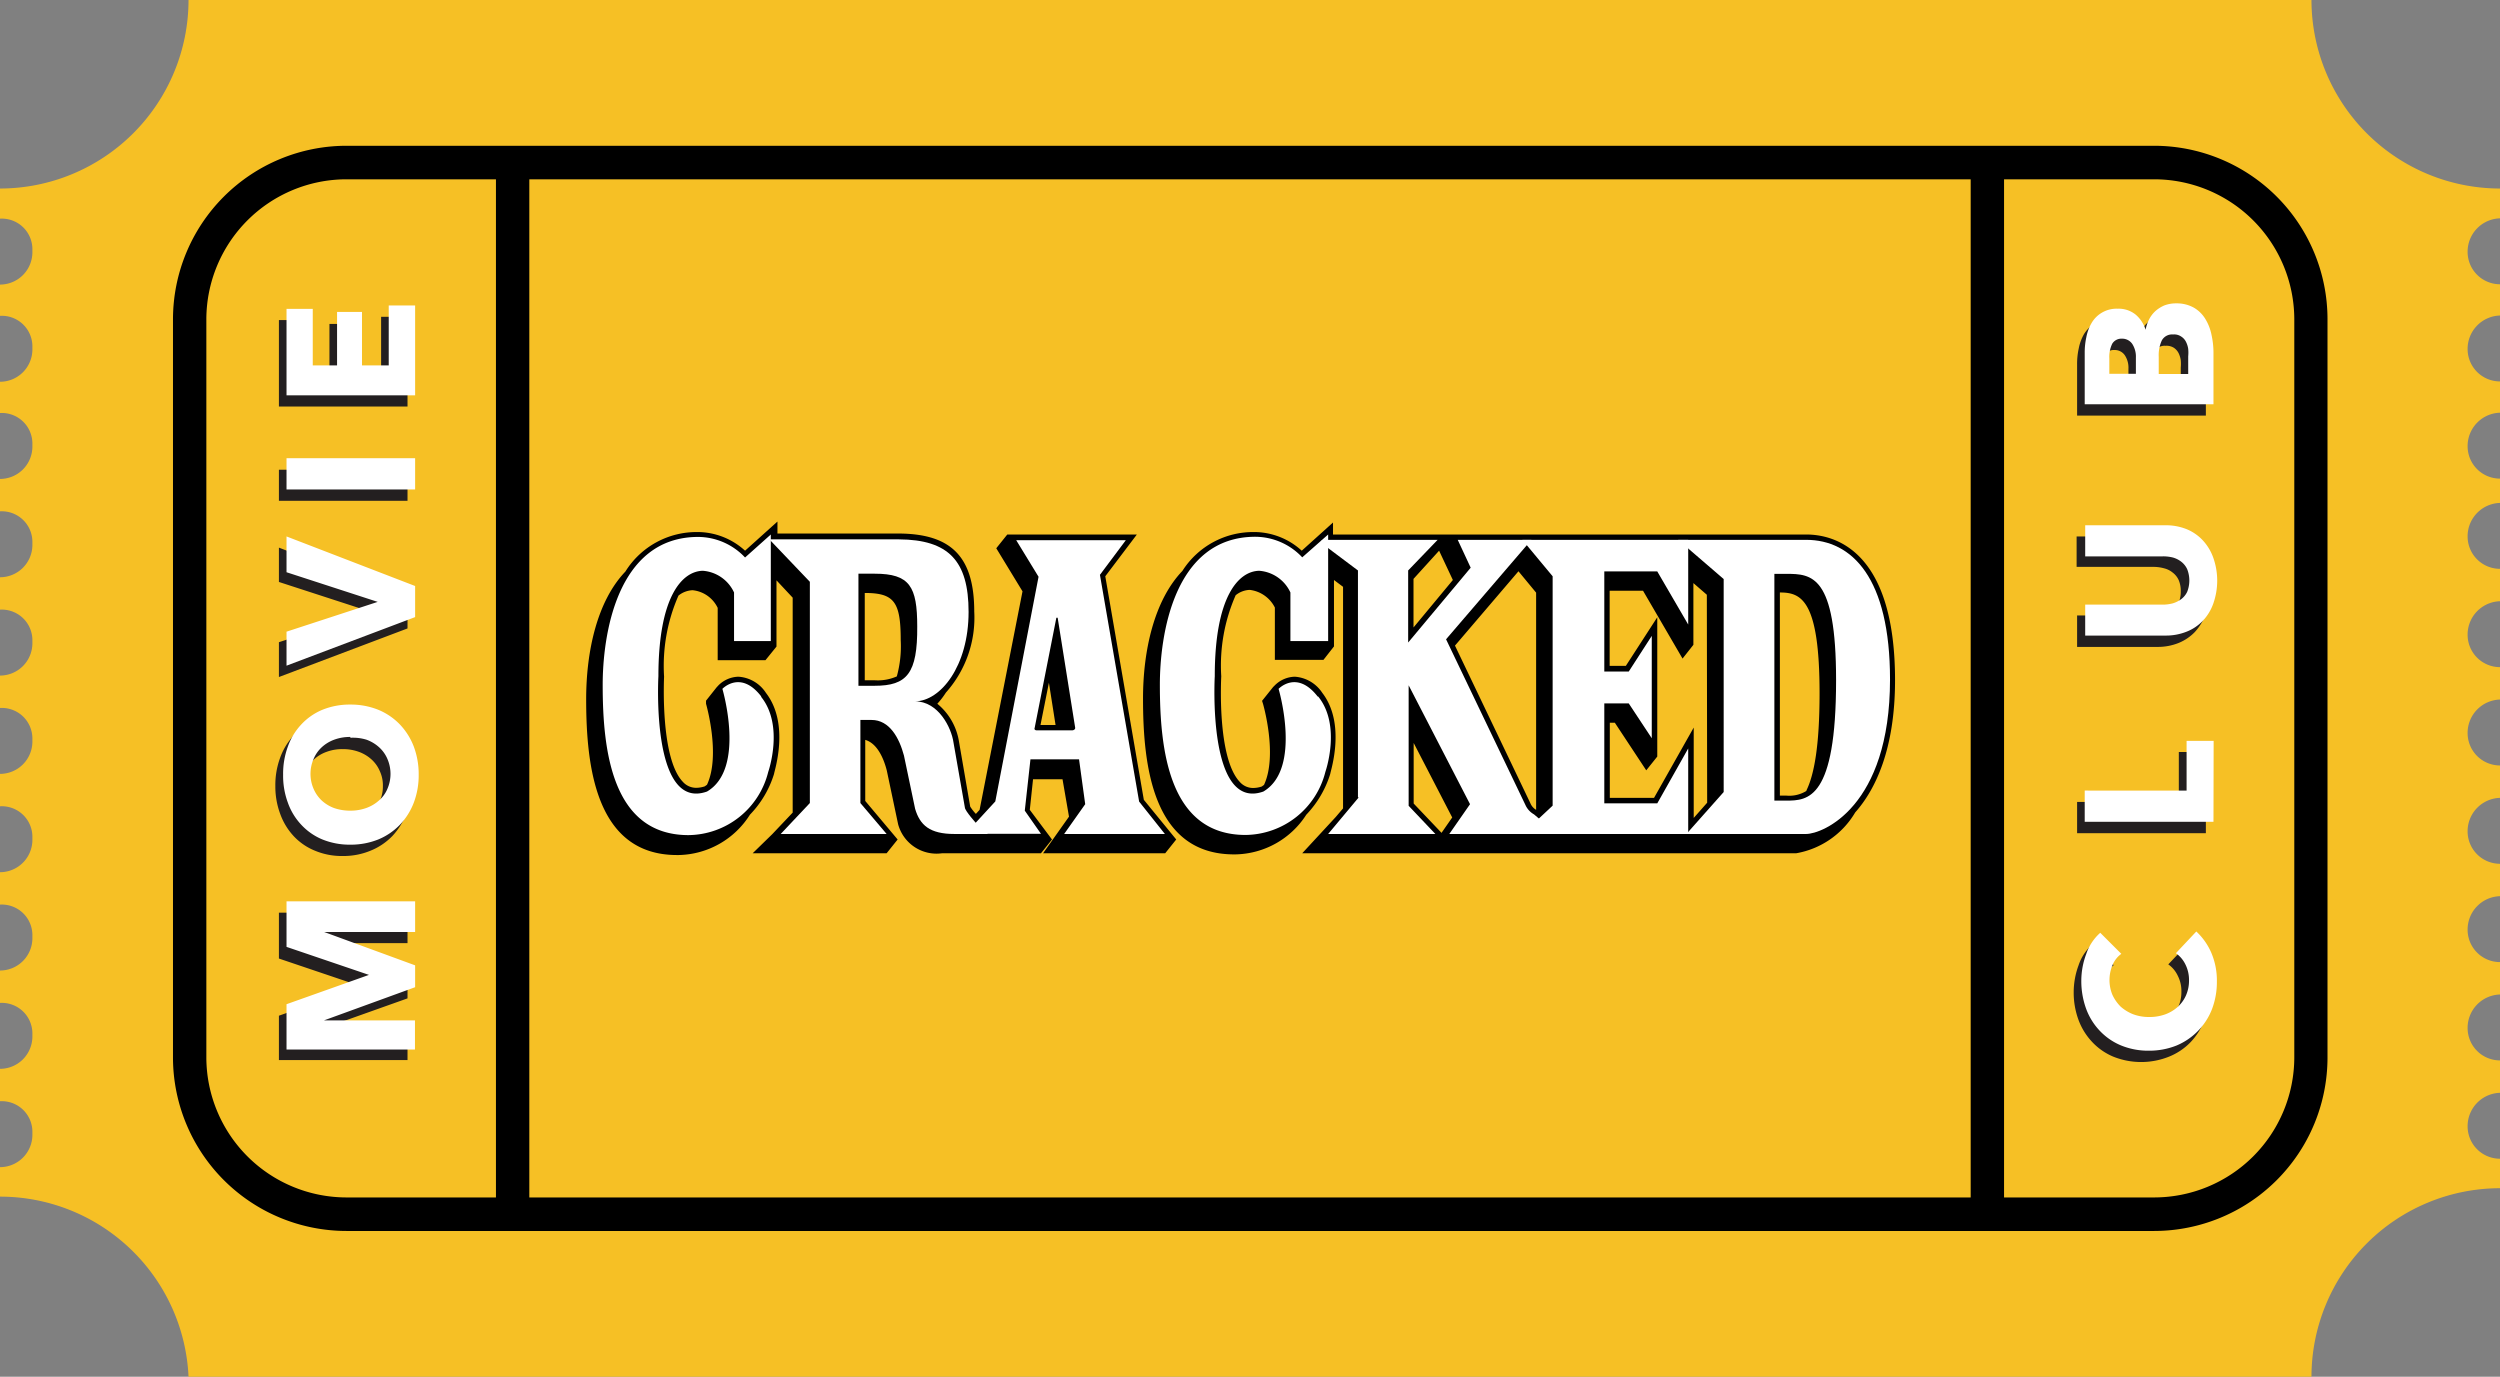 <svg xmlns="http://www.w3.org/2000/svg" viewBox="0 0 154.35 85" xmlns:v="https://vecta.io/nano"><rect x="0" y="0" width="154.35" height="85" fill="#808080" stroke="none"/><path d="M154.35 17.55a2 2 0 0 1-2-2 2.06 2.06 0 0 1 2-2.07h0v-1.84A11.65 11.65 0 0 1 142.71 0H11.64A11.65 11.65 0 0 1 0 11.64v1.86a1.89 1.89 0 0 1 2 1.88v.19a2 2 0 0 1-2 2v1.93a1.89 1.89 0 0 1 2 1.88v.19a2 2 0 0 1-2 2v1.93a1.89 1.89 0 0 1 2 1.88v.19a2 2 0 0 1-2 2v2a1.89 1.89 0 0 1 2 1.88v.19a2 2 0 0 1-2 2v2a1.89 1.89 0 0 1 2 1.88v.19a2 2 0 0 1-2 2v2a1.89 1.89 0 0 1 2 1.88v.19a2 2 0 0 1-2 2v2a1.89 1.89 0 0 1 2 1.88v.19a2 2 0 0 1-2 2v2a1.89 1.89 0 0 1 2 1.88v.19a2 2 0 0 1-2 2v2a1.89 1.89 0 0 1 2 1.88v.19a2 2 0 0 1-2 2v2a1.89 1.89 0 0 1 2 1.88v.19a2 2 0 0 1-2 2v1.82A11.65 11.65 0 0 1 11.64 85h131.07a11.65 11.65 0 0 1 11.64-11.64v-1.82h0a2 2 0 0 1-2-2 2.06 2.06 0 0 1 2-2.07h0v-2h0a2 2 0 0 1-2-2 2.06 2.06 0 0 1 2-2.07h0v-2h0a2 2 0 0 1-2-2 2.06 2.06 0 0 1 2-2.07h0v-2h0a2 2 0 0 1-2-2 2.06 2.06 0 0 1 2-2.07h0v-2h0a2 2 0 0 1-2-2 2.06 2.06 0 0 1 2-2.07h0v-2h0a2 2 0 0 1-2-2 2.06 2.06 0 0 1 2-2.07h0v-2h0a2 2 0 0 1-2-2 2.06 2.06 0 0 1 2-2.07h0v-1.5h0a2 2 0 0 1-2-2 2.06 2.06 0 0 1 2-2.07h0v-1.93h0a2 2 0 0 1-2-2 2.06 2.06 0 0 1 2-2.07h0v-1.93z" fill="#f6c025"/><path d="M133,76H21.39a10.72,10.72,0,0,1-10.71-10.7V19.72A10.72,10.72,0,0,1,21.39,9H133a10.71,10.71,0,0,1,10.7,10.7V65.28A10.71,10.71,0,0,1,133,76ZM21.39,11.07a8.66,8.66,0,0,0-8.65,8.65V65.28a8.66,8.66,0,0,0,8.65,8.65H133a8.66,8.66,0,0,0,8.65-8.65V19.72A8.66,8.66,0,0,0,133,11.07Z"/><path d="M121.67 10.51h2.06V74.5h-2.06zm-91.05 0h2.06V74.5h-2.06z"/><g fill-rule="evenodd"><path d="M111.51 33H82.3v-.74L80.37 34a4.37 4.37 0 0 0-2.82-1.15h-.09a5.17 5.17 0 0 0-4.46 2.4c-1.74 1.82-2.43 4.91-2.43 7.88 0 4.13.59 9.62 5.62 9.62h.09a5.31 5.31 0 0 0 4.37-2.45 6.37 6.37 0 0 0 1.48-2.52c0-.13 1-3.06-.49-5a2.21 2.21 0 0 0-1.7-1 1.81 1.81 0 0 0-1.22.52l-.12.12h0l-.68.85h0 0l.06.19s.92 3.16.06 5l-.14.1a1.73 1.73 0 0 1-.53.09h0a1.09 1.09 0 0 1-.83-.38c-1.42-1.51-1.14-6.45-1.14-6.52a10.77 10.77 0 0 1 .89-5 1.45 1.45 0 0 1 .87-.33 2 2 0 0 1 1.55 1.09v3.23h3 0l.65-.83h0v-4.1l.56.42v13.68l-.45.53-2.07 2.24h30.5a5.28 5.28 0 0 0 3.64-2.52C115.8 48.74 117 46.23 117 42c0-8.14-3.83-9-5.49-9zM89 51.42l-1.72-1.81v-3.74l2.38 4.6zm-1.73-12.68v-3L88.85 34l.85 1.81zM94.84 50a.85.85 0 0 1-.36-.42l-4.65-9.72 3.92-4.59 1.09 1.32zm10.56-.44l-.83.94v-5.58l-2.45 4.34h-2.73v-4.64h.31l1.94 2.94h0l.68-.85h0v-8.6l-1.94 3h-1v-4.64h2.06l2.44 4.19h0l.67-.85h0V36l.83.72zm6.13-.73a2 2 0 0 1-1.25.29h-.39V36.58c1.3 0 2.45.43 2.45 6.22 0 3.27-.34 5.04-.81 6z"/><path d="M72.62 51.83h0l-2-2.45-2.38-13.8L70.19 33h-8l-.68.85h0l1.62 2.66L60.48 50l-.23.25a3 3 0 0 1-.35-.45l-.69-4a3.79 3.79 0 0 0-1.34-2.35 4.82 4.82 0 0 0 .53-.69 6.94 6.94 0 0 0 1.75-5c0-3.36-1.39-4.8-4.65-4.82H48v-.74L46 34a4.37 4.37 0 0 0-2.81-1.15h-.1a5.17 5.17 0 0 0-4.48 2.44c-1.74 1.82-2.42 4.91-2.42 7.88 0 4.13.58 9.62 5.61 9.62h.1a5.32 5.32 0 0 0 4.4-2.49 6.26 6.26 0 0 0 1.49-2.52c0-.13 1-3.06-.5-5a2.19 2.19 0 0 0-1.7-1 1.81 1.81 0 0 0-1.22.52l-.13.14h0l-.65.82h0v.19s.92 3.17.06 5l-.14.1a1.72 1.72 0 0 1-.52.09h0a1.1 1.1 0 0 1-.84-.38c-1.4-1.48-1.15-6.42-1.15-6.49a10.77 10.77 0 0 1 .89-5 1.48 1.48 0 0 1 .87-.33 1.93 1.93 0 0 1 1.55 1.09v3.23h2.95l.68-.84h0v-4.09l1 1.07v13.27l-1.26 1.33-1.21 1.18h8.27l.68-.85h0l-2-2.38v-3.77c.79.23 1.17 1.26 1.33 1.89l.7 3.32a2.46 2.46 0 0 0 2.72 1.79h6.1l.68-.85h0L63.58 50l.2-1.89h1.82l.4 2.31-1.6 2.26h7.54l.68-.85zM55.37 41.76A2.89 2.89 0 0 1 54 42h-.61v-5.39c1.82 0 2.22.55 2.22 2.91a7 7 0 0 1-.24 2.24zm8.87 3l.52-2.61.41 2.61z"/><g fill="#fff"><path d="M60.29 50.85s-.72-.79-.72-1l-.7-4c-.13-.93-.94-2.55-2.38-2.55 1.56 0 3.31-2.15 3.31-5.52 0-3.15-1.23-4.46-4.3-4.48h-8l2.5 2.62v13.66l-1.8 1.91h6.54l-1.62-1.91v-5.13h.69c1.11 0 1.71 1.11 2 2.2l.69 3.29c.3 1 .89 1.55 2.43 1.55H61zM54 42.34h-1v-6.92h1c2.17 0 2.63.79 2.63 3.26.02 2.9-.63 3.66-2.63 3.66z"/><path d="M71.92 51.49l-1.59-2-2.42-14 1.6-2.14h-6.77l1.38 2.26-2.67 13.87-1.84 2h4.66l-1-1.43.35-3.17h3l.38 2.77-1.3 1.84zm-5.72-6.4H64c-.08 0-.16-.05-.12-.15l1.34-6.8h.08l1.08 6.78c.02.08-.06.17-.18.17zm17.68 4.15L82 51.49h6.62l-1.65-1.74v-7.44l3.79 7.34-1.28 1.84H96c.16 0-1.29-1.21-1.29-1.21a1.25 1.25 0 0 1-.53-.58l-4.9-10.23 5.27-6.14H90l.8 1.72-3.86 4.62v-4.45l1.82-1.89h-7c-.12 0-.21.07-.21.12s.29.27.29.27l2 1.5v14z"/><path d="M99.05 35.28h3.27l1.91 3.28v-5.23H93.99l1.87 2.25v14.16l-1.87 1.75h10.24v-5.28l-1.91 3.39h-3.27v-6.17h1.51l1.42 2.15v-6.32l-1.42 2.2h-1.51v-6.18h0z"/></g></g><path d="M111.51 33.33h-7.9l2.81 2.42h0V48.9l-2.3 2.59h7.39c1 0 5.18-1.65 5.18-9.54 0-6.27-2.34-8.62-5.18-8.62zm-1.23 16.1h-.73v-14h.73c1.58 0 3.08.07 3.08 6.56 0 7.37-1.73 7.44-3.08 7.44z" fill="#fff"/><path d="M81.35 43c-1.29-1.66-2.41-.47-2.41-.47s1.46 4.93-.94 6.34c-3.48 1.24-3-7.12-3-7.12 0-4.92 1.46-6.48 2.74-6.51a2.31 2.31 0 0 1 1.93 1.34v3H82V33l-1.6 1.41a4 4 0 0 0-2.89-1.27c-5.07 0-5.9 6.15-5.9 9.13 0 4 .55 9.28 5.29 9.28a5.14 5.14 0 0 0 4.93-3.9s1-2.85-.44-4.64zM47 43c-1.28-1.66-2.4-.47-2.4-.47s1.46 4.93-.95 6.34c-3.48 1.24-3-7.12-3-7.12 0-4.92 1.46-6.48 2.74-6.51a2.31 2.31 0 0 1 1.93 1.34v3h2.27V33L46 34.42a4 4 0 0 0-2.89-1.27c-5.07 0-5.9 6.15-5.9 9.13 0 4 .55 9.28 5.3 9.28a5.13 5.13 0 0 0 4.92-3.9s1-2.85-.44-4.64z" fill="#fff" fill-rule="evenodd"/><g fill="#231f20"><path d="M25.16 58.23h-5.62 0l5.62 2.07v1.34l-5.62 2h0 5.62v1.81h-7.94v-2.74l5.09-1.81h0l-5.09-1.72v-2.83h7.94zm-4-14.04a4.36 4.36 0 0 1 1.72.33 4.05 4.05 0 0 1 1.34.9 4.24 4.24 0 0 1 .86 1.38 4.87 4.87 0 0 1 .3 1.73 4.82 4.82 0 0 1-.3 1.72 4.19 4.19 0 0 1-.86 1.37 3.91 3.91 0 0 1-1.34.9 4.36 4.36 0 0 1-1.72.33 4.29 4.29 0 0 1-1.72-.33 3.69 3.69 0 0 1-1.31-.9 4 4 0 0 1-.83-1.37 4.82 4.82 0 0 1-.3-1.72 4.87 4.87 0 0 1 .29-1.73 4 4 0 0 1 .83-1.38 3.83 3.83 0 0 1 1.31-.9 4.29 4.29 0 0 1 1.73-.33zm0 2.06a2.78 2.78 0 0 0-1 .17 2.29 2.29 0 0 0-.77.46 2.16 2.16 0 0 0-.5.72 2.35 2.35 0 0 0 0 1.85 2.39 2.39 0 0 0 .5.72 2.29 2.29 0 0 0 .77.46 2.78 2.78 0 0 0 1 .16 2.86 2.86 0 0 0 1-.16 2.54 2.54 0 0 0 .78-.47 2.11 2.11 0 0 0 .51-.71 2.17 2.17 0 0 0 .19-.92 2.1 2.1 0 0 0-.19-.92 2.05 2.05 0 0 0-.51-.72 2.36 2.36 0 0 0-.78-.47 2.86 2.86 0 0 0-1-.17zm4-9.37v1.92l-7.94 3v-2.15l5.63-1.84v-.05l-5.63-1.83v-2.12zm0-5.96h-7.94V29h7.94zm0-5.82h-7.94v-5.34h1.62v3.49h1.5V20h1.54v3.3h1.65v-3.74h1.63zm110.89 34.41a4.31 4.31 0 0 1 .35 1.78 4.67 4.67 0 0 1-.3 1.7 4.09 4.09 0 0 1-.86 1.36 3.84 3.84 0 0 1-1.33.89 4.62 4.62 0 0 1-3.43 0 3.78 3.78 0 0 1-1.32-.92 4 4 0 0 1-.84-1.37 4.88 4.88 0 0 1-.29-1.69 4.81 4.81 0 0 1 .3-1.66 3 3 0 0 1 .87-1.31l1.3 1.3a1.58 1.58 0 0 0-.55.7 2.41 2.41 0 0 0-.18.9 2.17 2.17 0 0 0 .69 1.65 2.42 2.42 0 0 0 .77.47 2.57 2.57 0 0 0 1 .17 2.64 2.64 0 0 0 1-.17 2.19 2.19 0 0 0 .77-.46 2.16 2.16 0 0 0 .5-.72 2.19 2.19 0 0 0 .18-.9 2.08 2.08 0 0 0-.23-1 1.79 1.79 0 0 0-.58-.69l1.26-1.33a3.83 3.83 0 0 1 .92 1.3zm.14-8.07h-7.95v-1.93h6.28v-3.08h1.67zm-1.69-18.08a3.12 3.12 0 0 1 1 .69 3.31 3.31 0 0 1 .66 1.09 4.44 4.44 0 0 1 0 2.82 3.22 3.22 0 0 1-.66 1.07 2.93 2.93 0 0 1-1 .67 3.43 3.43 0 0 1-1.31.24h-4.95V38H133a2.06 2.06 0 0 0 .62-.09 1.48 1.48 0 0 0 .52-.25 1.2 1.2 0 0 0 .37-.46 1.63 1.63 0 0 0 .13-.69 1.68 1.68 0 0 0-.13-.7 1.2 1.2 0 0 0-.37-.46 1.34 1.34 0 0 0-.52-.26A2.45 2.45 0 0 0 133 35h-4.79v-1.88h4.95a3.43 3.43 0 0 1 1.34.24z"/><path d="M133.88 19.43a2.17 2.17 0 0 1 1.09.26 2 2 0 0 1 .71.68 3.09 3.09 0 0 1 .39 1 5.26 5.26 0 0 1 .12 1.12v3.17h-7.95v-3.2a4.36 4.36 0 0 1 .1-.94 2.89 2.89 0 0 1 .32-.88 1.93 1.93 0 0 1 .63-.64 1.87 1.87 0 0 1 1-.24 1.65 1.65 0 0 1 1.09.36 2 2 0 0 1 .62.94h0a2.29 2.29 0 0 1 .21-.64 1.78 1.78 0 0 1 .39-.51 1.84 1.84 0 0 1 .55-.35 1.76 1.76 0 0 1 .73-.13zm-3.34 2.18a.64.64 0 0 0-.59.31 1.83 1.83 0 0 0-.18.91v.94h1.64v-1a1.39 1.39 0 0 0-.22-.83.75.75 0 0 0-.65-.33zm3.16-.26a.71.71 0 0 0-.69.37 2.16 2.16 0 0 0-.19 1v1.06h1.82V22.7a2.56 2.56 0 0 0 0-.47 1.51 1.51 0 0 0-.14-.44.88.88 0 0 0-.29-.32.84.84 0 0 0-.51-.12z"/></g><path d="M25.63 57.54h-5.62 0l5.62 2.06v1.35L20 63h0 5.62v1.8h-7.93V62l5.09-1.81h0l-5.09-1.73v-2.81h7.94zm-4-14.04a4.54 4.54 0 0 1 1.72.32 3.93 3.93 0 0 1 1.34.91 4.09 4.09 0 0 1 .86 1.37 4.87 4.87 0 0 1 .3 1.73 4.78 4.78 0 0 1-.3 1.72 4.09 4.09 0 0 1-.86 1.37 3.93 3.93 0 0 1-1.34.91 4.54 4.54 0 0 1-1.72.32 4.47 4.47 0 0 1-1.72-.32 3.72 3.72 0 0 1-1.31-.91 3.87 3.87 0 0 1-.83-1.37 4.78 4.78 0 0 1-.29-1.72 4.87 4.87 0 0 1 .29-1.73 3.87 3.87 0 0 1 .83-1.37 3.72 3.72 0 0 1 1.31-.91 4.47 4.47 0 0 1 1.72-.32zm0 2a2.78 2.78 0 0 0-1 .17 2.31 2.31 0 0 0-.77.47 2.07 2.07 0 0 0-.5.72 2.32 2.32 0 0 0 0 1.84 2.16 2.16 0 0 0 .5.72 2.31 2.31 0 0 0 .77.47 3 3 0 0 0 1 .16 2.86 2.86 0 0 0 1-.17 2.36 2.36 0 0 0 .78-.47 1.93 1.93 0 0 0 .51-.71 2.32 2.32 0 0 0 0-1.84 2.05 2.05 0 0 0-.51-.72 2.36 2.36 0 0 0-.78-.47 2.86 2.86 0 0 0-1-.12zm4-9.32v1.92l-7.94 3V39l5.63-1.84h0l-5.63-1.83v-2.21zm0-5.96h-7.94v-1.93h7.94zm0-5.81h-7.94v-5.34h1.62v3.49h1.5v-3.3h1.54v3.3H24v-3.7h1.63zm110.89 34.4a4.36 4.36 0 0 1 .35 1.79 4.71 4.71 0 0 1-.3 1.7 4 4 0 0 1-2.19 2.25 4.53 4.53 0 0 1-1.71.32 4.41 4.41 0 0 1-1.73-.33 3.81 3.81 0 0 1-1.31-.91 3.93 3.93 0 0 1-.84-1.37 5 5 0 0 1-.29-1.7 4.72 4.72 0 0 1 .3-1.65 3.06 3.06 0 0 1 .87-1.32l1.3 1.3a1.61 1.61 0 0 0-.55.71 2.39 2.39 0 0 0 0 1.82 2.52 2.52 0 0 0 .51.73 2.61 2.61 0 0 0 .77.47 2.78 2.78 0 0 0 1 .17 2.86 2.86 0 0 0 1-.17 2.37 2.37 0 0 0 .77-.47 2.12 2.12 0 0 0 .5-.71 2.27 2.27 0 0 0 .18-.91 2.14 2.14 0 0 0-.23-1 1.83 1.83 0 0 0-.58-.68l1.26-1.34a3.93 3.93 0 0 1 .92 1.3zm.14-8.07h-7.95v-1.93H135v-3.07h1.67zM135 32.67a2.84 2.84 0 0 1 1 .69 3.09 3.09 0 0 1 .65 1.08 4.26 4.26 0 0 1 0 2.82 3 3 0 0 1-.65 1.07 2.79 2.79 0 0 1-1 .67 3.43 3.43 0 0 1-1.31.24h-4.95v-1.91h4.79a2.45 2.45 0 0 0 .62-.08 1.69 1.69 0 0 0 .52-.26 1.2 1.2 0 0 0 .37-.46 1.9 1.9 0 0 0 0-1.38 1.23 1.23 0 0 0-.37-.47 1.5 1.5 0 0 0-.52-.26 2.45 2.45 0 0 0-.62-.07h-4.79v-1.92h4.95a3.43 3.43 0 0 1 1.31.24zm-.65-13.94a2.17 2.17 0 0 1 1.09.26 2 2 0 0 1 .71.69 3 3 0 0 1 .39 1 5.13 5.13 0 0 1 .12 1.12v3.16h-7.95v-3.19a4.45 4.45 0 0 1 .1-.95 2.74 2.74 0 0 1 .32-.87 1.78 1.78 0 0 1 1.62-.89 1.66 1.66 0 0 1 1.1.36 2 2 0 0 1 .62.94h0a2.34 2.34 0 0 1 .21-.63 1.82 1.82 0 0 1 .39-.52 2.06 2.06 0 0 1 .55-.35 2 2 0 0 1 .73-.13zM131 20.91a.66.66 0 0 0-.59.31 1.87 1.87 0 0 0-.18.92v.94h1.64v-1a1.45 1.45 0 0 0-.22-.84.75.75 0 0 0-.65-.33zm3.16-.26a.72.72 0 0 0-.69.37 2.16 2.16 0 0 0-.19 1v1.07h1.82V22a2.45 2.45 0 0 0 0-.46 1.42 1.42 0 0 0-.14-.44.81.81 0 0 0-.29-.32.77.77 0 0 0-.5-.13z" fill="#fff"/></svg>